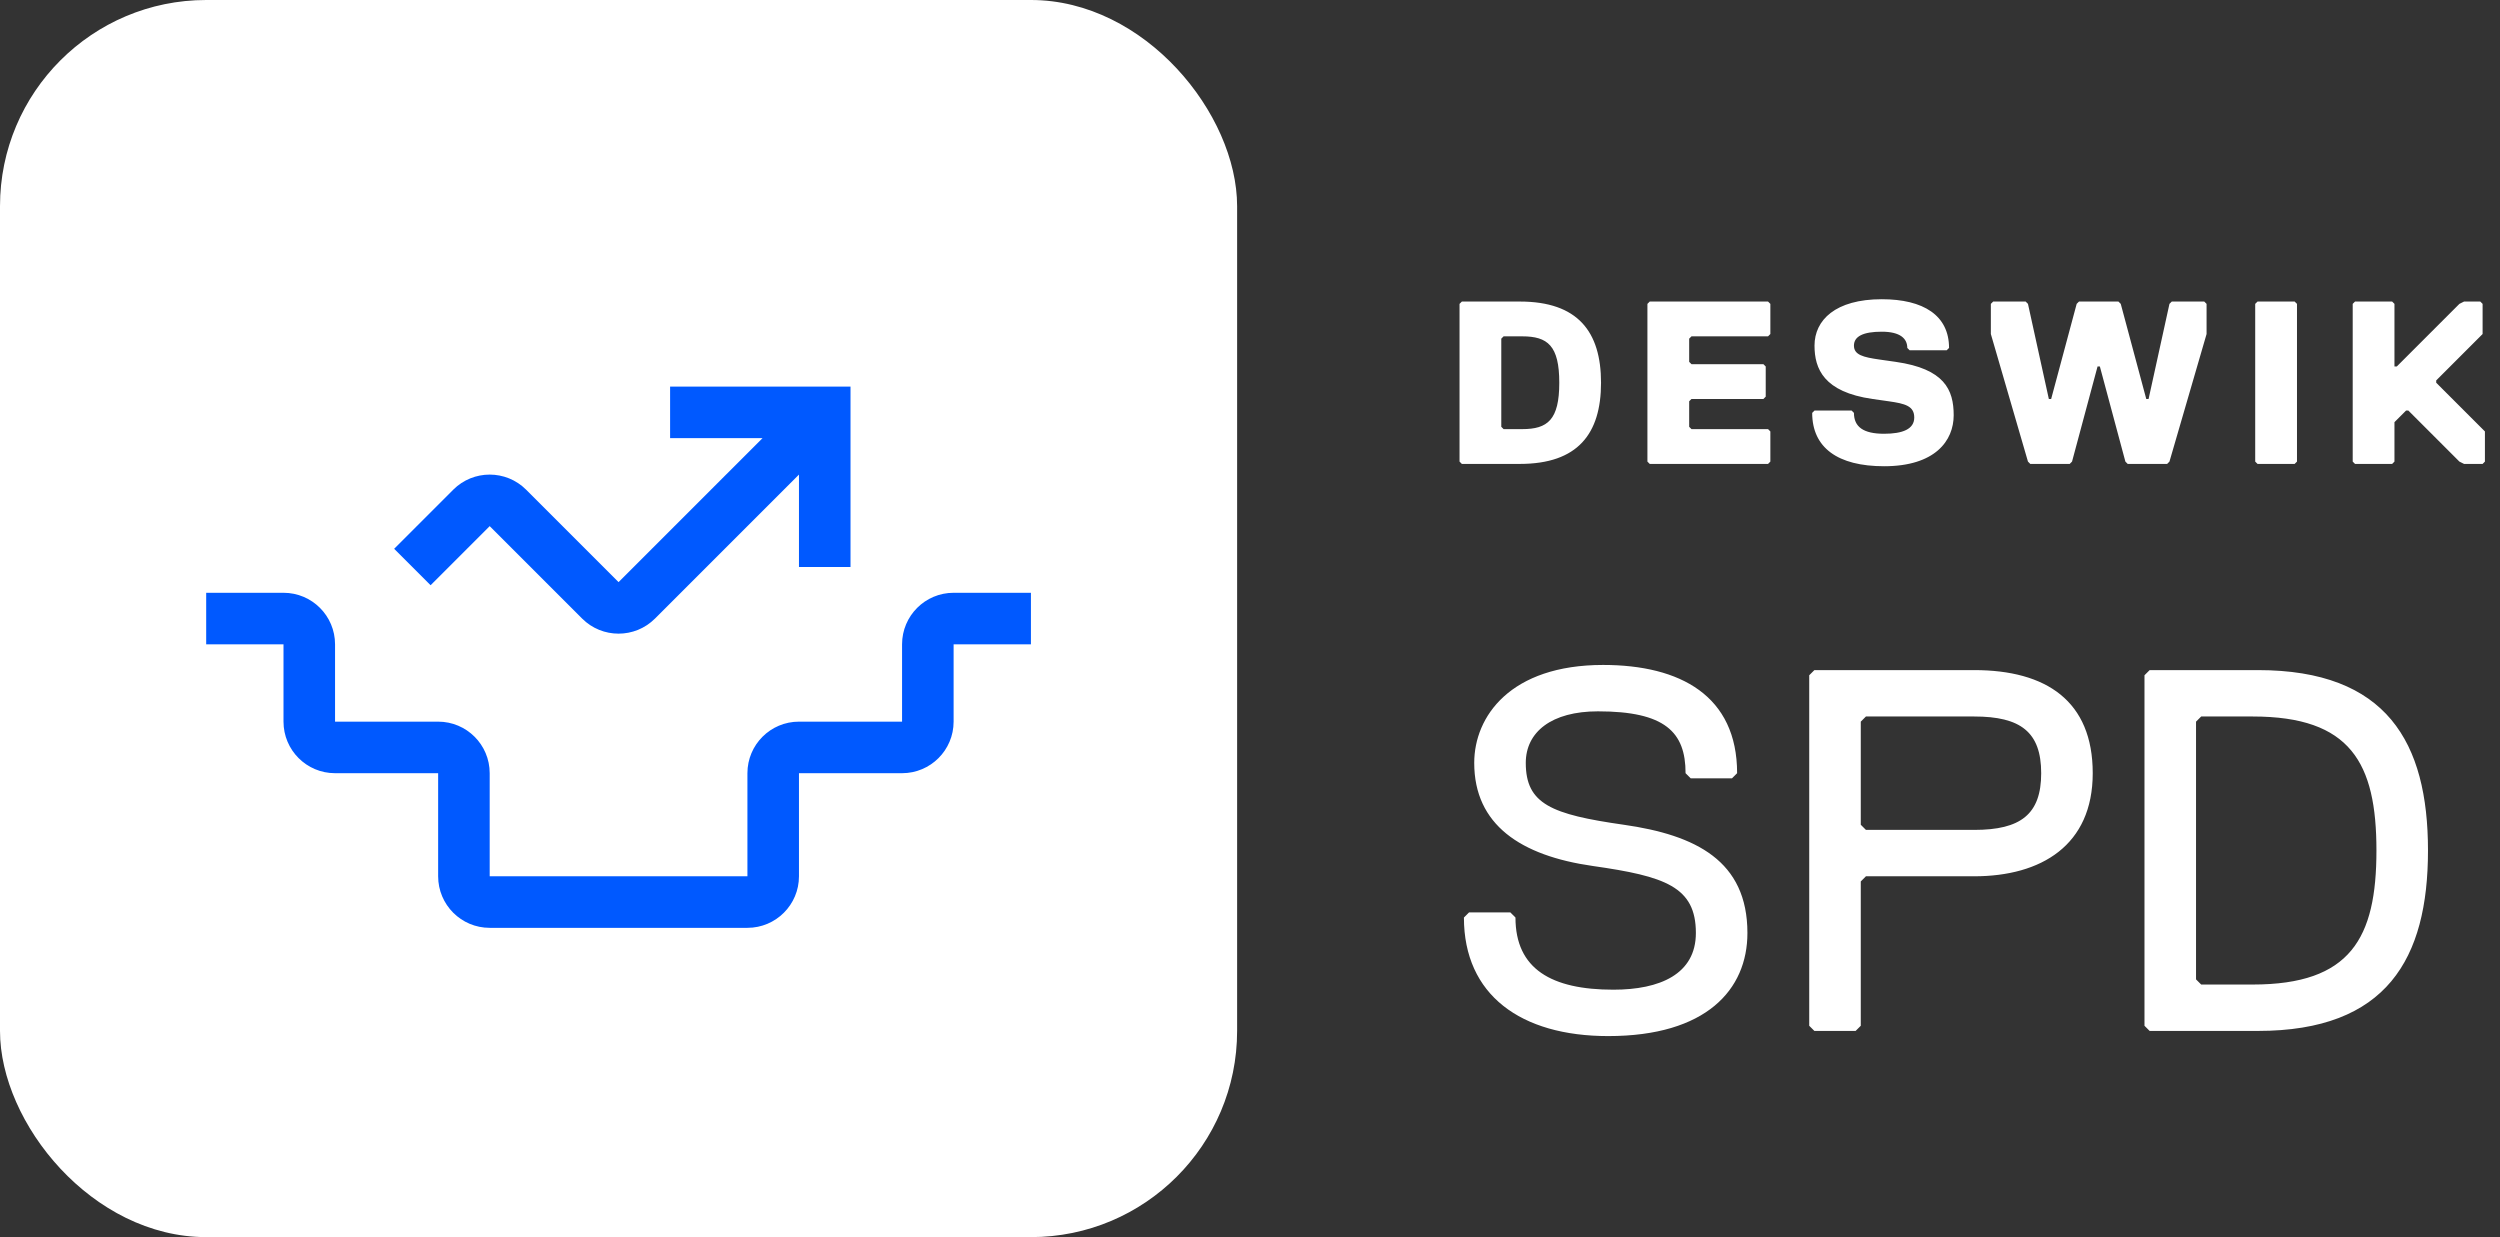 <svg width="97" height="48" viewBox="0 0 97 48" fill="none" xmlns="http://www.w3.org/2000/svg">
<rect x="0" y="0" width="97" height="48" fill="#333333" stroke="none"/>
<rect width="48" height="48" rx="8" fill="white"/>
<path d="M26 17H29.586L24 22.586L20.414 19C19.633 18.219 18.367 18.219 17.586 19L15.293 21.293L16.707 22.707L19 20.414L22.586 24C23.367 24.781 24.633 24.781 25.414 24L31 18.414V22H33V15H26V17Z" fill="#0059FF"/>
<path d="M8 25H11V28C11 29.105 11.895 30 13 30H17V34C17 35.105 17.895 36 19 36H29C30.105 36 31 35.105 31 34V30H35C36.105 30 37 29.105 37 28V25H40V23H37C35.895 23 35 23.895 35 25V28H31C29.895 28 29 28.895 29 30V34H19V30C19 28.895 18.105 28 17 28H13V25C13 23.895 12.105 23 11 23H8V25Z" fill="#0059FF"/>
<path d="M62.12 14.85C62.12 16.83 61.22 18 58.97 18H56.72L56.63 17.91V11.79L56.72 11.7H58.97C61.22 11.7 62.12 12.87 62.12 14.85ZM60.5 14.85C60.5 13.41 60.05 13.05 59.06 13.05H58.34L58.25 13.14V16.56L58.34 16.65H59.06C60.05 16.65 60.5 16.29 60.5 14.85ZM68.69 17.91L68.6 18H64.01L63.92 17.91V11.79L64.01 11.7H68.6L68.69 11.79V12.96L68.6 13.05H65.63L65.54 13.14V14.04L65.63 14.13H68.42L68.51 14.22V15.39L68.42 15.48H65.63L65.54 15.57V16.56L65.63 16.65H68.6L68.69 16.74V17.91ZM74.273 16.2C74.273 15.75 73.913 15.66 73.283 15.57L72.653 15.48C70.763 15.21 70.403 14.31 70.403 13.41C70.403 12.42 71.213 11.61 73.013 11.61C74.633 11.61 75.623 12.24 75.623 13.5L75.533 13.59H74.093L74.003 13.5C74.003 13.14 73.733 12.87 73.013 12.87C72.293 12.87 71.933 13.05 71.933 13.41C71.933 13.77 72.293 13.86 72.923 13.95L73.553 14.04C75.443 14.31 75.803 15.12 75.803 16.11C75.803 17.1 75.083 18.09 73.103 18.09C71.303 18.09 70.313 17.37 70.313 16.02L70.403 15.93H71.843L71.933 16.02C71.933 16.56 72.293 16.83 73.103 16.83C73.823 16.83 74.273 16.65 74.273 16.2ZM80.665 11.7H82.195L82.285 11.79L83.275 15.48H83.365L84.175 11.79L84.265 11.7H85.525L85.615 11.79V12.96L84.175 17.91L84.085 18H82.555L82.465 17.91L81.475 14.22H81.385L80.395 17.91L80.305 18H78.775L78.685 17.91L77.245 12.96V11.79L77.335 11.7H78.595L78.685 11.79L79.495 15.48H79.585L80.575 11.79L80.665 11.7ZM89.123 17.91L89.032 18H87.593L87.502 17.91V11.79L87.593 11.7H89.032L89.123 11.79V17.91ZM96.415 17.91L96.325 18H95.605L95.425 17.91L93.445 15.93H93.355L92.905 16.38V17.91L92.815 18H91.375L91.285 17.91V11.79L91.375 11.7H92.815L92.905 11.79V14.22H92.995L95.425 11.79L95.605 11.7H96.235L96.325 11.79V12.96L94.525 14.76V14.85L96.415 16.74V17.91Z" fill="white"/>
<path d="M67.8 36.2C67.8 38.4 66.2 40.2 62.4 40.2C59 40.2 56.8 38.6 56.8 35.6L57 35.4H58.6L58.8 35.6C58.8 37.6 60.2 38.4 62.6 38.4C64.4 38.4 65.8 37.8 65.8 36.2C65.8 34.4 64.6 34 61.8 33.6C59 33.2 57.2 32 57.2 29.6C57.2 27.8 58.6 25.8 62.2 25.8C65.2 25.8 67.4 27 67.4 30L67.2 30.2H65.6L65.4 30C65.4 28.4 64.6 27.6 62 27.6C60.2 27.6 59.2 28.4 59.2 29.6C59.2 31.2 60.2 31.6 63 32C65.8 32.4 67.8 33.4 67.8 36.2ZM81.198 30C81.198 32.8 79.198 34 76.598 34H72.398L72.198 34.2V39.8L71.998 40H70.398L70.198 39.8V26.2L70.398 26H76.598C79.398 26 81.198 27.2 81.198 30ZM79.198 30C79.198 28.4 78.398 27.8 76.598 27.8H72.398L72.198 28V32L72.398 32.2H76.598C78.398 32.2 79.198 31.6 79.198 30ZM94.206 33C94.206 37.2 92.606 40 87.606 40H83.406L83.206 39.8V26.2L83.406 26H87.606C92.606 26 94.206 28.8 94.206 33ZM92.206 33C92.206 29.6 91.206 27.8 87.406 27.8H85.406L85.206 28V38L85.406 38.2H87.406C91.206 38.2 92.206 36.4 92.206 33Z" fill="white"/>
</svg>
